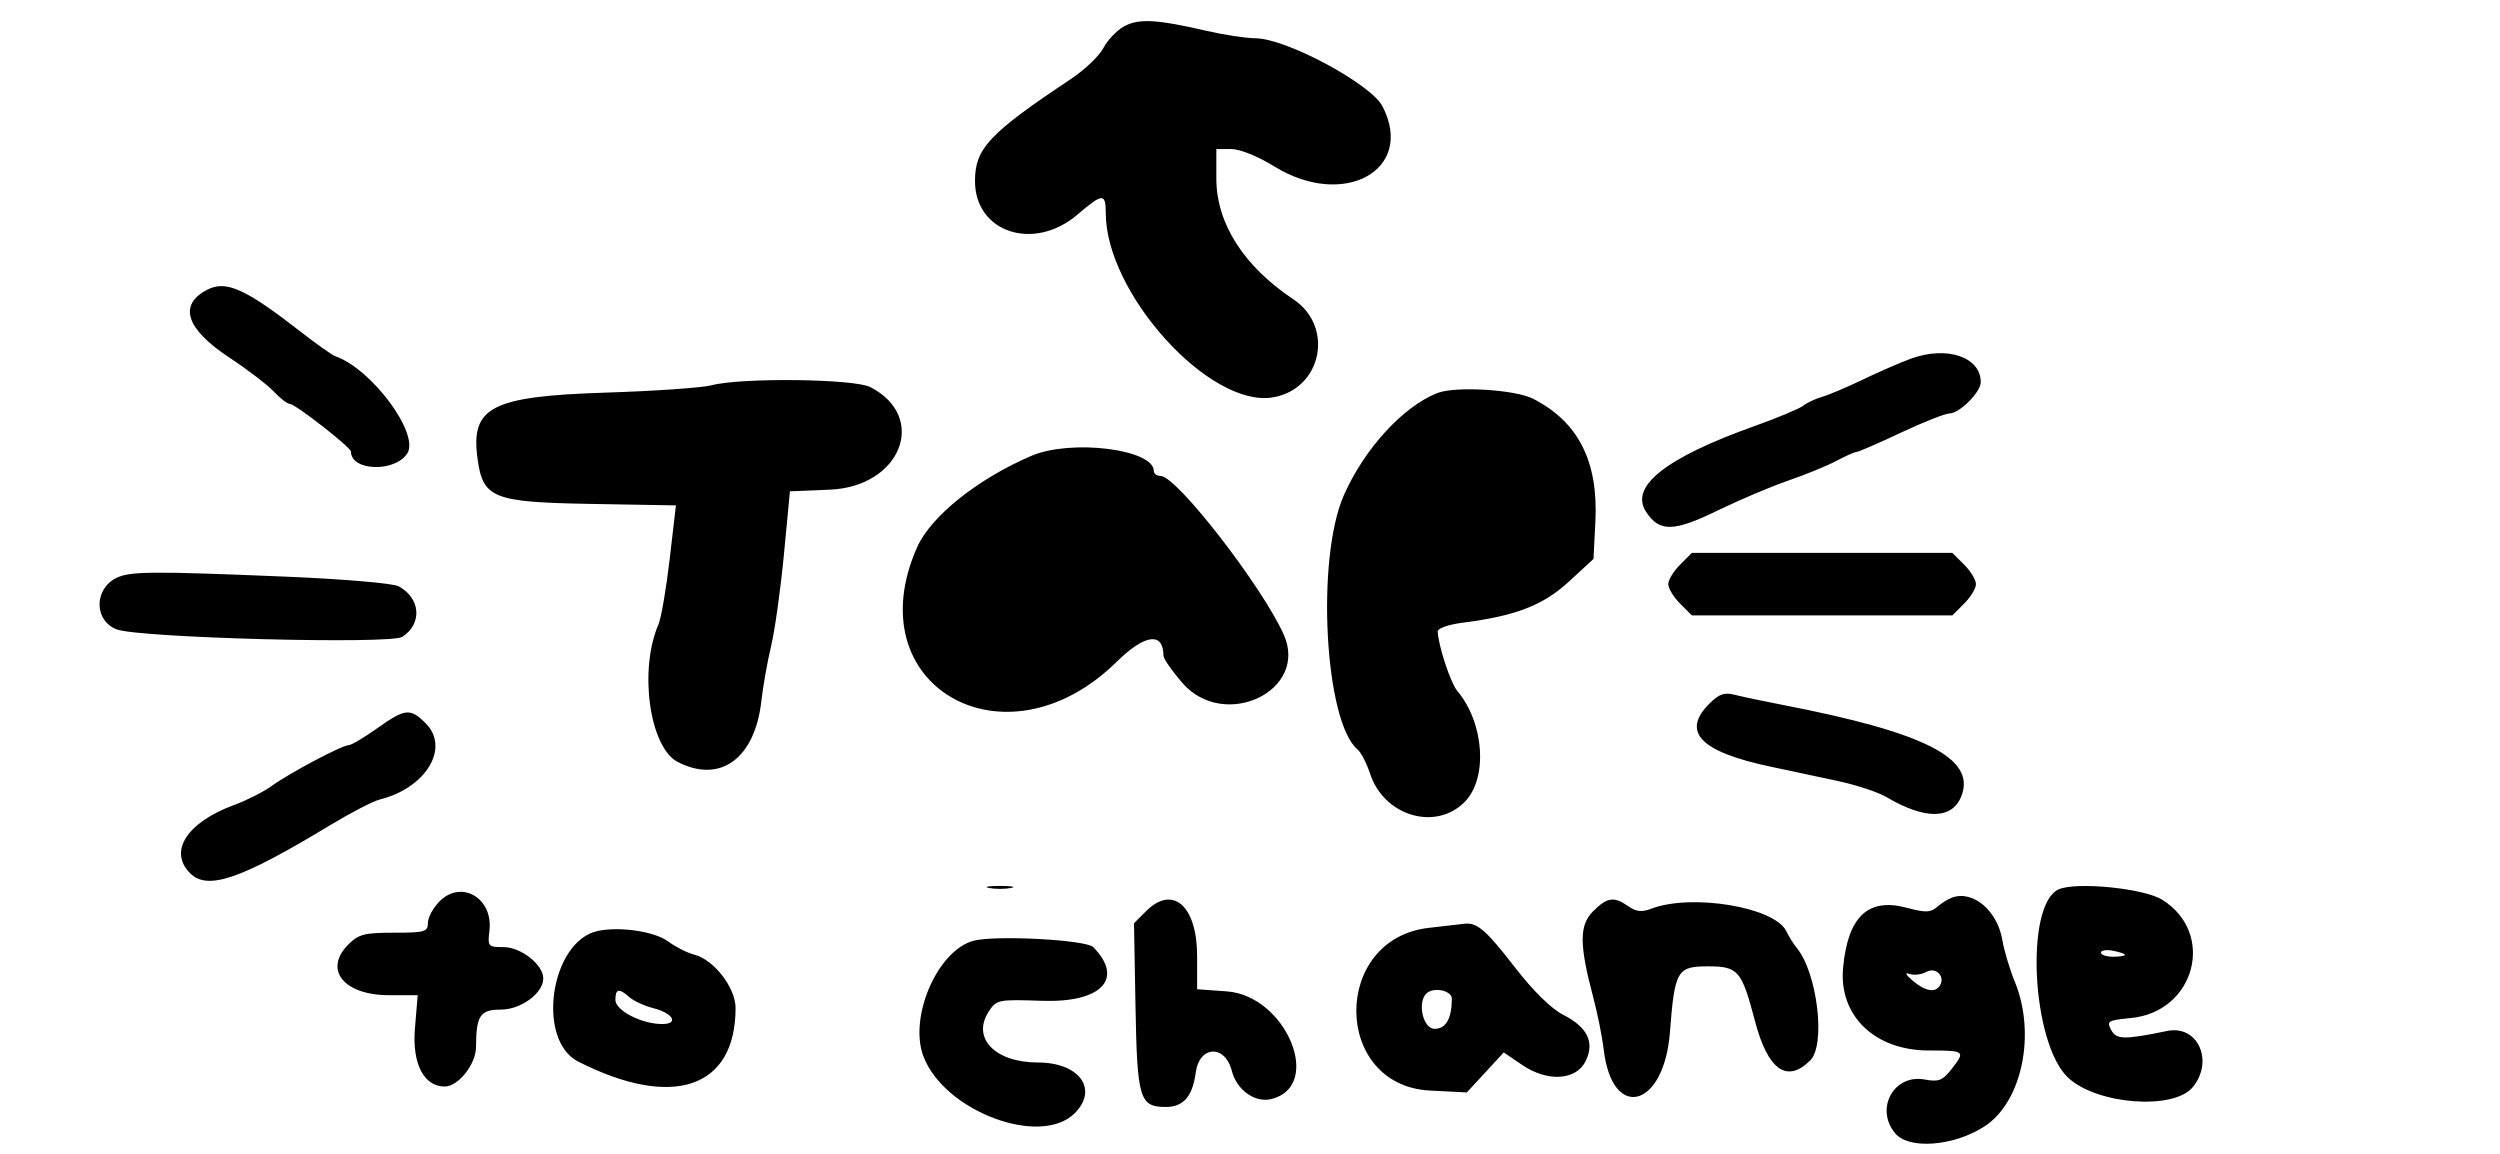<svg id="svg" version="1.1" xmlns="http://www.w3.org/2000/svg" xmlns:xlink="http://www.w3.org/1999/xlink" width="400" height="184.615" viewBox="0, 0, 400,184.615"><g id="svgg"><path id="path0" d="M179.817 4.238 C 178.659 4.890,177.183 6.446,176.537 7.695 C 175.891 8.945,173.550 11.173,171.335 12.647 C 158.268 21.341,156.000 23.755,156.000 28.967 C 156.000 37.209,165.433 40.294,172.400 34.330 C 176.415 30.894,176.923 30.867,176.923 34.094 C 176.923 46.910,193.495 65.228,203.605 63.587 C 211.463 62.312,213.576 52.306,206.923 47.876 C 198.986 42.592,194.615 35.732,194.615 28.560 L 194.615 23.846 196.999 23.846 C 198.395 23.846,201.253 25.000,203.893 26.630 C 215.045 33.513,226.456 27.176,221.202 17.017 C 219.352 13.438,205.825 6.173,200.925 6.127 C 199.359 6.112,195.827 5.578,193.077 4.941 C 185.056 3.083,182.143 2.928,179.817 4.238 M33.157 46.357 C 28.486 48.766,29.749 52.635,36.702 57.215 C 39.587 59.116,42.781 61.558,43.800 62.643 C 44.819 63.728,45.968 64.615,46.353 64.615 C 47.219 64.615,56.154 71.580,56.154 72.255 C 56.154 75.377,63.156 75.615,65.157 72.561 C 67.197 69.448,59.475 59.009,53.643 56.995 C 53.144 56.822,50.649 55.057,48.099 53.072 C 39.240 46.177,36.177 44.801,33.157 46.357 M305.769 57.379 C 304.077 57.993,300.615 59.498,298.077 60.723 C 295.538 61.949,292.596 63.195,291.538 63.493 C 290.481 63.791,289.130 64.425,288.536 64.902 C 287.942 65.379,284.403 66.860,280.670 68.192 C 266.502 73.251,260.710 77.832,263.362 81.879 C 265.509 85.157,267.759 85.119,274.805 81.690 C 278.297 79.990,283.404 77.826,286.154 76.881 C 288.904 75.937,292.360 74.521,293.835 73.736 C 295.309 72.950,296.760 72.308,297.059 72.308 C 297.357 72.308,300.543 70.923,304.138 69.231 C 307.734 67.538,311.231 66.154,311.911 66.154 C 313.504 66.154,316.923 62.743,316.923 61.154 C 316.923 57.117,311.526 55.290,305.769 57.379 M113.846 61.644 C 112.365 62.039,104.750 62.568,96.923 62.819 C 78.632 63.405,75.296 65.112,76.397 73.319 C 77.255 79.720,78.814 80.350,94.474 80.624 L 108.147 80.863 107.147 89.470 C 106.596 94.204,105.790 98.899,105.354 99.903 C 102.191 107.193,103.925 119.577,108.436 121.910 C 115.225 125.421,120.780 121.382,121.815 112.182 C 122.085 109.786,122.791 105.805,123.384 103.336 C 123.977 100.866,124.896 94.293,125.426 88.728 L 126.389 78.610 132.793 78.343 C 144.151 77.871,148.537 66.736,139.256 61.936 C 136.670 60.599,118.548 60.391,113.846 61.644 M230.000 62.878 C 224.517 65.011,218.299 71.798,215.019 79.231 C 210.527 89.411,211.943 115.548,217.225 119.931 C 217.766 120.380,218.663 122.125,219.218 123.808 C 221.442 130.547,229.649 133.008,234.320 128.338 C 238.092 124.566,237.508 115.706,233.147 110.520 C 232.083 109.255,230.119 103.272,230.034 101.034 C 230.015 100.531,231.757 99.921,234.038 99.630 C 242.509 98.551,246.889 96.855,251.023 93.055 L 254.960 89.435 255.262 83.456 C 255.748 73.817,252.538 67.496,245.275 63.790 C 242.408 62.328,232.878 61.758,230.000 62.878 M165.000 72.944 C 156.416 76.624,148.932 82.615,146.736 87.564 C 136.899 109.725,160.801 123.459,178.651 105.902 C 183.184 101.443,186.146 101.058,186.156 104.927 C 186.157 105.390,187.501 107.327,189.143 109.231 C 195.839 116.996,209.446 110.550,205.396 101.530 C 201.899 93.742,188.254 76.154,185.708 76.154 C 185.107 76.154,184.615 75.803,184.615 75.373 C 184.615 71.857,171.363 70.216,165.000 72.944 M268.811 90.350 C 267.773 91.388,266.923 92.788,266.923 93.462 C 266.923 94.135,267.773 95.535,268.811 96.573 L 270.699 98.462 291.538 98.462 L 312.378 98.462 314.266 96.573 C 315.304 95.535,316.154 94.135,316.154 93.462 C 316.154 92.788,315.304 91.388,314.266 90.350 L 312.378 88.462 291.538 88.462 L 270.699 88.462 268.811 90.350 M18.542 92.511 C 14.995 94.340,15.075 99.335,18.673 100.703 C 22.246 102.062,62.499 103.116,64.365 101.900 C 67.612 99.784,67.306 95.698,63.758 93.799 C 62.875 93.326,54.928 92.646,45.891 92.270 C 24.130 91.364,20.708 91.395,18.542 92.511 M273.500 112.584 C 268.981 117.103,272.044 120.280,283.200 122.644 C 286.305 123.302,291.225 124.352,294.132 124.977 C 297.040 125.602,300.502 126.751,301.825 127.531 C 308.061 131.206,312.393 131.131,313.841 127.321 C 316.130 121.300,307.959 117.168,285.000 112.738 C 282.038 112.167,278.681 111.457,277.539 111.161 C 275.903 110.736,275.045 111.039,273.500 112.584 M60.330 116.538 C 58.247 118.019,56.196 119.232,55.772 119.232 C 54.715 119.235,46.294 123.700,43.462 125.761 C 42.192 126.684,39.500 128.048,37.479 128.791 C 29.907 131.577,26.914 136.215,30.423 139.724 C 33.206 142.507,38.495 140.699,52.675 132.117 C 56.051 130.074,59.685 128.187,60.752 127.922 C 68.157 126.089,72.039 119.661,68.112 115.734 C 65.634 113.257,64.829 113.340,60.330 116.538 M158.269 142.081 C 159.221 142.265,160.779 142.265,161.731 142.081 C 162.683 141.898,161.904 141.748,160.000 141.748 C 158.096 141.748,157.317 141.898,158.269 142.081 M329.412 142.286 C 323.944 144.639,325.047 166.962,330.902 172.431 C 335.520 176.746,347.831 177.666,350.862 173.923 C 354.265 169.720,351.628 163.952,346.761 164.952 C 339.843 166.373,338.621 166.351,337.783 164.785 C 337.033 163.384,337.273 163.239,340.935 162.887 C 351.249 161.896,354.568 149.284,345.921 143.940 C 342.993 142.131,332.269 141.056,329.412 142.286 M70.350 144.196 C 69.311 145.234,68.462 146.792,68.462 147.657 C 68.462 149.094,67.989 149.231,63.042 149.231 C 58.313 149.231,57.382 149.472,55.734 151.119 C 51.715 155.138,54.992 159.231,62.228 159.231 L 66.834 159.231 66.388 164.545 C 65.918 170.156,67.809 173.846,71.154 173.846 C 73.320 173.846,76.153 170.277,76.164 167.535 C 76.185 162.493,76.815 161.538,80.125 161.538 C 83.356 161.538,86.923 158.915,86.923 156.538 C 86.923 154.349,83.355 151.538,80.574 151.538 C 78.095 151.538,78.012 151.442,78.310 148.890 C 78.916 143.702,73.838 140.708,70.350 144.196 M312.308 143.623 C 311.673 143.856,310.595 144.532,309.912 145.125 C 308.877 146.024,308.068 146.043,305.060 145.238 C 298.898 143.590,295.656 146.654,294.893 154.844 C 294.180 162.499,299.954 168.077,308.590 168.077 C 314.432 168.077,314.527 168.157,312.200 171.116 C 310.800 172.896,310.169 173.136,307.969 172.723 C 303.027 171.796,299.942 177.376,303.216 181.321 C 305.409 183.963,312.606 183.411,317.522 180.223 C 323.522 176.333,325.802 165.436,322.367 157.066 C 321.554 155.083,320.663 152.111,320.387 150.461 C 319.591 145.687,315.685 142.381,312.308 143.623 M183.377 145.784 L 181.440 147.721 181.681 161.143 C 181.946 175.829,182.337 177.115,186.538 177.115 C 189.348 177.115,190.806 175.435,191.320 171.604 C 191.901 167.271,195.997 167.086,197.092 171.342 C 197.886 174.428,200.815 176.502,203.446 175.842 C 211.789 173.748,205.786 159.307,196.287 158.620 L 191.538 158.277 191.538 152.950 C 191.538 144.935,187.645 141.516,183.377 145.784 M254.893 145.806 C 252.663 148.036,252.671 151.126,254.930 159.615 C 255.605 162.154,256.358 165.918,256.602 167.981 C 257.961 179.457,266.254 177.284,267.183 165.209 C 267.946 155.280,268.327 154.615,273.257 154.615 C 278.111 154.615,278.666 155.258,280.790 163.353 C 282.854 171.217,285.911 173.389,289.650 169.650 C 292.155 167.146,290.763 155.623,287.479 151.666 C 286.995 151.082,286.234 149.863,285.789 148.956 C 283.907 145.127,270.670 142.936,264.223 145.388 C 262.683 145.973,261.792 145.880,260.540 145.003 C 258.240 143.392,257.153 143.547,254.893 145.806 M228.623 148.453 C 213.024 150.225,213.191 173.702,228.809 174.490 L 234.693 174.787 237.645 171.589 L 240.598 168.391 243.537 170.386 C 247.639 173.170,252.229 172.870,253.732 169.721 C 255.162 166.724,253.984 164.340,250.092 162.355 C 248.171 161.374,245.301 158.545,242.323 154.696 C 237.791 148.838,236.325 147.567,234.360 147.798 C 233.866 147.855,231.284 148.150,228.623 148.453 M95.624 148.959 C 88.069 150.604,85.732 166.420,92.535 169.867 C 107.671 177.537,117.692 174.118,117.692 161.284 C 117.692 158.018,114.212 153.528,111.068 152.740 C 109.973 152.465,108.095 151.514,106.895 150.627 C 104.727 149.024,99.131 148.196,95.624 148.959 M155.769 150.521 C 150.022 152.041,145.378 162.719,147.738 168.988 C 151.051 177.791,166.470 183.600,171.958 178.112 C 175.797 174.273,172.695 170.000,166.069 170.000 C 159.199 170.000,155.422 166.082,158.203 161.839 C 159.445 159.943,159.696 159.893,166.736 160.130 C 176.246 160.450,179.895 156.620,174.924 151.538 C 173.776 150.365,159.273 149.595,155.769 150.521 M340.000 152.782 C 340.000 152.944,339.135 153.077,338.077 153.077 C 337.019 153.077,336.154 152.779,336.154 152.414 C 336.154 152.050,337.019 151.917,338.077 152.119 C 339.135 152.322,340.000 152.620,340.000 152.782 M310.381 157.698 C 309.644 158.891,308.028 158.602,306.047 156.922 C 304.890 155.940,304.702 155.545,305.530 155.832 C 306.245 156.080,307.456 155.932,308.222 155.503 C 309.734 154.657,311.286 156.234,310.381 157.698 M100.709 159.550 C 101.377 160.148,103.111 160.943,104.563 161.316 C 107.729 162.129,108.655 163.846,105.927 163.846 C 102.659 163.846,98.462 161.678,98.462 159.990 C 98.462 158.182,99.054 158.067,100.709 159.550 M232.297 159.808 C 232.272 163.006,231.344 164.615,229.526 164.615 C 227.709 164.615,226.733 160.446,228.205 158.974 C 229.323 157.856,232.308 158.464,232.297 159.808 " stroke="none" fill="#000000" fill-rule="evenodd"></path></g></svg>